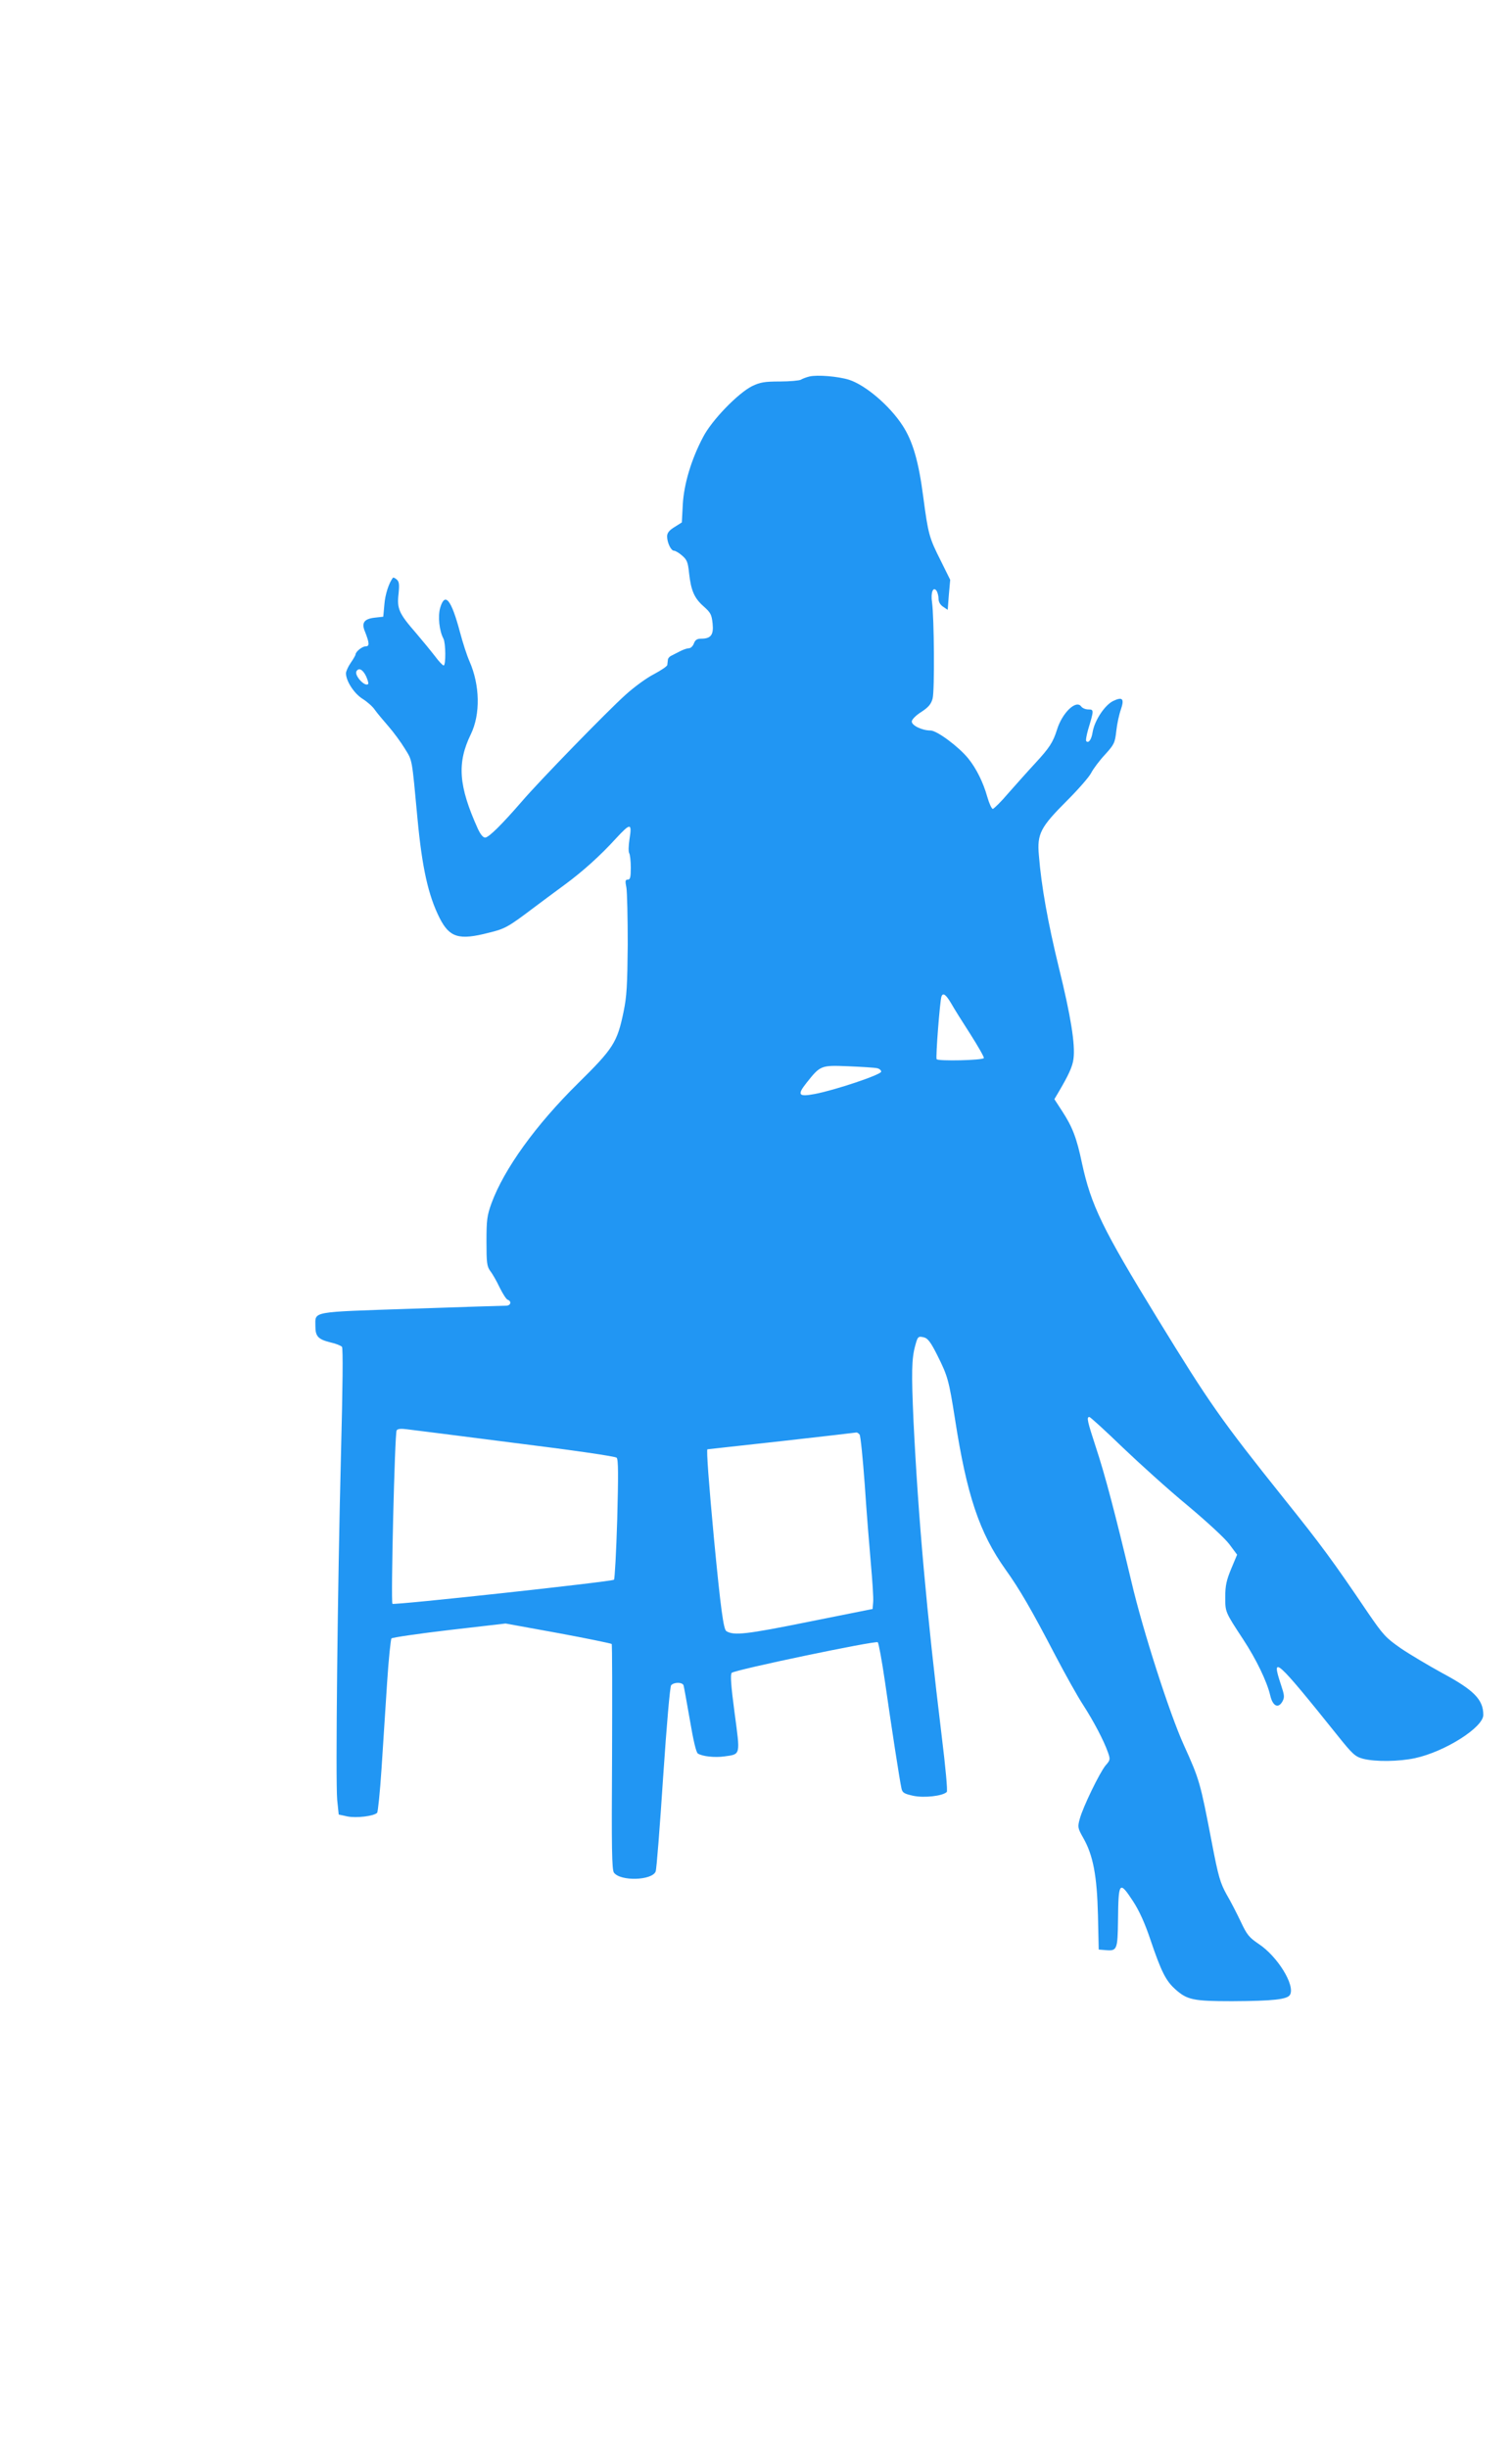 <?xml version="1.0" standalone="no"?>
<!DOCTYPE svg PUBLIC "-//W3C//DTD SVG 20010904//EN"
 "http://www.w3.org/TR/2001/REC-SVG-20010904/DTD/svg10.dtd">
<svg version="1.0" xmlns="http://www.w3.org/2000/svg"
 width="791pt" height="1280pt" viewBox="0 0 791 1280"
 preserveAspectRatio="xMidYMid meet">
<g transform="translate(0,1280) scale(0.1,-0.1)"
fill="#2196f3" stroke="none">
<path d="M4234 10831 c-17 -4 -37 -12 -45 -17 -8 -4 -57 -9 -109 -9 -80 0
-103 -4 -145 -24 -74 -37 -212 -179 -257 -267 -62 -117 -100 -246 -106 -352
l-5 -94 -38 -24 c-28 -17 -39 -31 -39 -49 0 -32 20 -75 36 -75 7 0 26 -11 42
-25 26 -22 31 -35 37 -93 10 -90 27 -130 76 -173 37 -33 42 -43 47 -90 6 -59
-9 -79 -60 -79 -21 0 -31 -6 -38 -25 -5 -14 -17 -25 -26 -25 -9 0 -30 -7 -47
-16 -18 -9 -39 -20 -47 -24 -8 -4 -16 -13 -16 -21 -1 -8 -2 -19 -3 -26 0 -7
-32 -28 -69 -48 -38 -19 -105 -68 -149 -108 -97 -87 -453 -453 -542 -557 -104
-120 -174 -190 -193 -190 -11 0 -25 17 -39 48 -100 222 -109 342 -36 492 51
105 48 257 -7 382 -13 29 -35 97 -49 150 -46 173 -79 214 -104 130 -13 -45 -5
-121 17 -162 12 -23 13 -140 1 -140 -5 0 -25 21 -45 48 -20 26 -65 81 -100
122 -89 102 -100 127 -91 204 5 51 3 65 -10 76 -8 7 -17 11 -19 9 -21 -26 -41
-87 -45 -139 l-6 -65 -44 -5 c-56 -6 -71 -27 -52 -72 24 -61 25 -78 4 -78 -18
0 -53 -28 -53 -43 0 -3 -11 -23 -25 -43 -14 -20 -25 -45 -25 -55 0 -40 42
-105 86 -133 24 -15 54 -41 65 -58 12 -17 44 -55 71 -86 27 -31 66 -84 86
-117 40 -65 36 -44 66 -365 24 -256 56 -402 116 -521 52 -102 101 -117 256
-77 87 21 102 30 236 131 35 26 108 81 163 121 95 70 186 152 267 241 77 83
85 83 71 -5 -5 -33 -6 -65 -1 -72 4 -7 8 -41 8 -75 0 -51 -3 -63 -16 -63 -13
0 -14 -7 -7 -42 4 -24 7 -158 7 -298 -2 -213 -5 -271 -22 -352 -33 -159 -53
-191 -238 -373 -221 -218 -387 -448 -453 -628 -23 -64 -26 -87 -26 -199 0
-111 2 -130 20 -155 12 -15 34 -54 49 -86 16 -32 34 -61 42 -64 22 -8 16 -31
-8 -31 -13 0 -237 -7 -498 -16 -532 -18 -500 -12 -500 -92 0 -53 15 -68 79
-84 28 -6 54 -17 60 -23 6 -8 4 -208 -5 -557 -18 -695 -29 -1712 -20 -1812 l8
-77 46 -10 c46 -9 136 1 155 19 4 4 15 108 23 231 8 123 21 325 29 448 8 124
19 229 23 233 5 5 141 25 303 44 l294 34 275 -50 c151 -28 277 -54 280 -57 3
-2 3 -269 2 -591 -3 -484 -1 -590 10 -605 34 -46 199 -41 218 6 5 12 22 233
39 491 19 283 36 475 42 483 15 17 58 17 65 0 2 -7 17 -89 33 -181 18 -107 33
-171 42 -176 24 -15 88 -22 138 -15 87 12 84 3 54 228 -19 143 -23 201 -15
209 16 16 754 170 764 160 5 -5 22 -98 38 -208 33 -231 77 -517 86 -556 5 -23
13 -28 62 -39 58 -12 154 -1 175 20 5 5 -6 127 -27 297 -78 641 -122 1133
-147 1644 -11 249 -10 325 9 393 13 48 15 51 47 43 19 -5 35 -26 69 -94 54
-108 60 -129 92 -332 62 -400 128 -596 264 -787 74 -103 137 -212 260 -448 52
-99 117 -216 146 -260 56 -87 108 -186 130 -248 13 -37 13 -41 -12 -69 -32
-39 -119 -219 -135 -279 -12 -43 -11 -49 18 -100 52 -91 72 -199 77 -404 l4
-180 37 -3 c59 -5 62 2 64 158 2 201 7 207 79 97 32 -49 62 -115 91 -202 56
-165 80 -213 129 -257 62 -56 94 -63 297 -63 214 1 291 9 304 34 27 50 -66
201 -165 266 -49 33 -61 48 -92 114 -20 42 -53 107 -75 144 -33 60 -43 92 -77
270 -61 317 -64 329 -147 512 -74 163 -214 598 -273 850 -86 361 -139 562
-186 704 -45 138 -51 161 -35 161 5 0 83 -71 173 -158 91 -87 244 -225 341
-305 98 -82 195 -171 218 -202 l41 -55 -31 -74 c-25 -60 -31 -89 -31 -146 0
-81 -2 -77 95 -225 67 -102 123 -218 140 -290 13 -58 43 -72 65 -31 11 21 9
33 -9 87 -53 159 -24 133 296 -266 79 -99 93 -111 133 -122 65 -17 190 -15
273 3 157 34 357 161 357 226 0 80 -49 130 -215 219 -71 39 -169 97 -216 129
-79 55 -92 69 -173 187 -183 271 -247 357 -437 594 -332 415 -392 501 -663
943 -289 471 -348 593 -396 815 -27 129 -49 187 -103 270 l-41 63 19 32 c55
93 76 138 81 179 10 74 -14 224 -77 479 -57 234 -91 423 -104 585 -10 113 8
147 147 286 59 59 117 125 127 146 11 21 43 64 72 95 48 53 52 61 59 124 4 37
15 87 24 112 19 56 9 68 -41 44 -44 -22 -97 -102 -107 -163 -6 -39 -21 -59
-33 -47 -4 3 1 30 9 59 31 103 32 107 2 107 -15 0 -32 7 -38 16 -27 36 -99
-34 -126 -121 -21 -67 -40 -96 -114 -176 -39 -42 -102 -113 -141 -157 -38 -45
-75 -81 -81 -82 -6 0 -19 28 -29 63 -21 75 -57 148 -99 200 -49 61 -164 147
-198 147 -44 0 -98 26 -98 47 0 10 21 32 50 50 38 25 51 41 59 70 11 40 8 425
-3 503 -8 51 6 86 24 60 5 -8 10 -27 10 -41 0 -17 9 -32 24 -42 l24 -16 6 79
7 78 -49 99 c-61 121 -66 138 -92 335 -24 185 -55 292 -109 374 -68 104 -193
210 -279 238 -58 18 -167 27 -208 17z m-2319 -1567 c9 -20 14 -38 11 -41 -17
-17 -74 46 -61 67 12 20 33 9 50 -26z m3061 -1711 c15 -27 61 -100 101 -162
40 -63 72 -119 70 -124 -4 -12 -240 -17 -247 -6 -6 8 17 303 25 327 8 23 23
12 51 -35z m-388 -339 c12 -2 22 -11 22 -18 0 -16 -242 -97 -348 -117 -85 -16
-93 -5 -43 58 73 92 75 93 220 87 69 -3 136 -7 149 -10z m-1894 -1960 c307
-38 526 -70 532 -77 9 -9 9 -92 3 -322 -5 -170 -13 -313 -17 -316 -10 -10
-1151 -134 -1159 -126 -9 10 12 891 22 907 5 8 22 10 52 6 25 -3 280 -35 567
-72z m1803 44 c5 -7 17 -125 27 -263 9 -137 24 -323 32 -413 8 -89 14 -179 12
-199 l-3 -37 -335 -67 c-326 -66 -391 -73 -430 -49 -15 9 -30 119 -65 485 -27
288 -40 465 -34 466 2 0 177 20 389 43 212 24 388 44 391 45 4 0 11 -5 16 -11z"/>
</g>
</svg>
